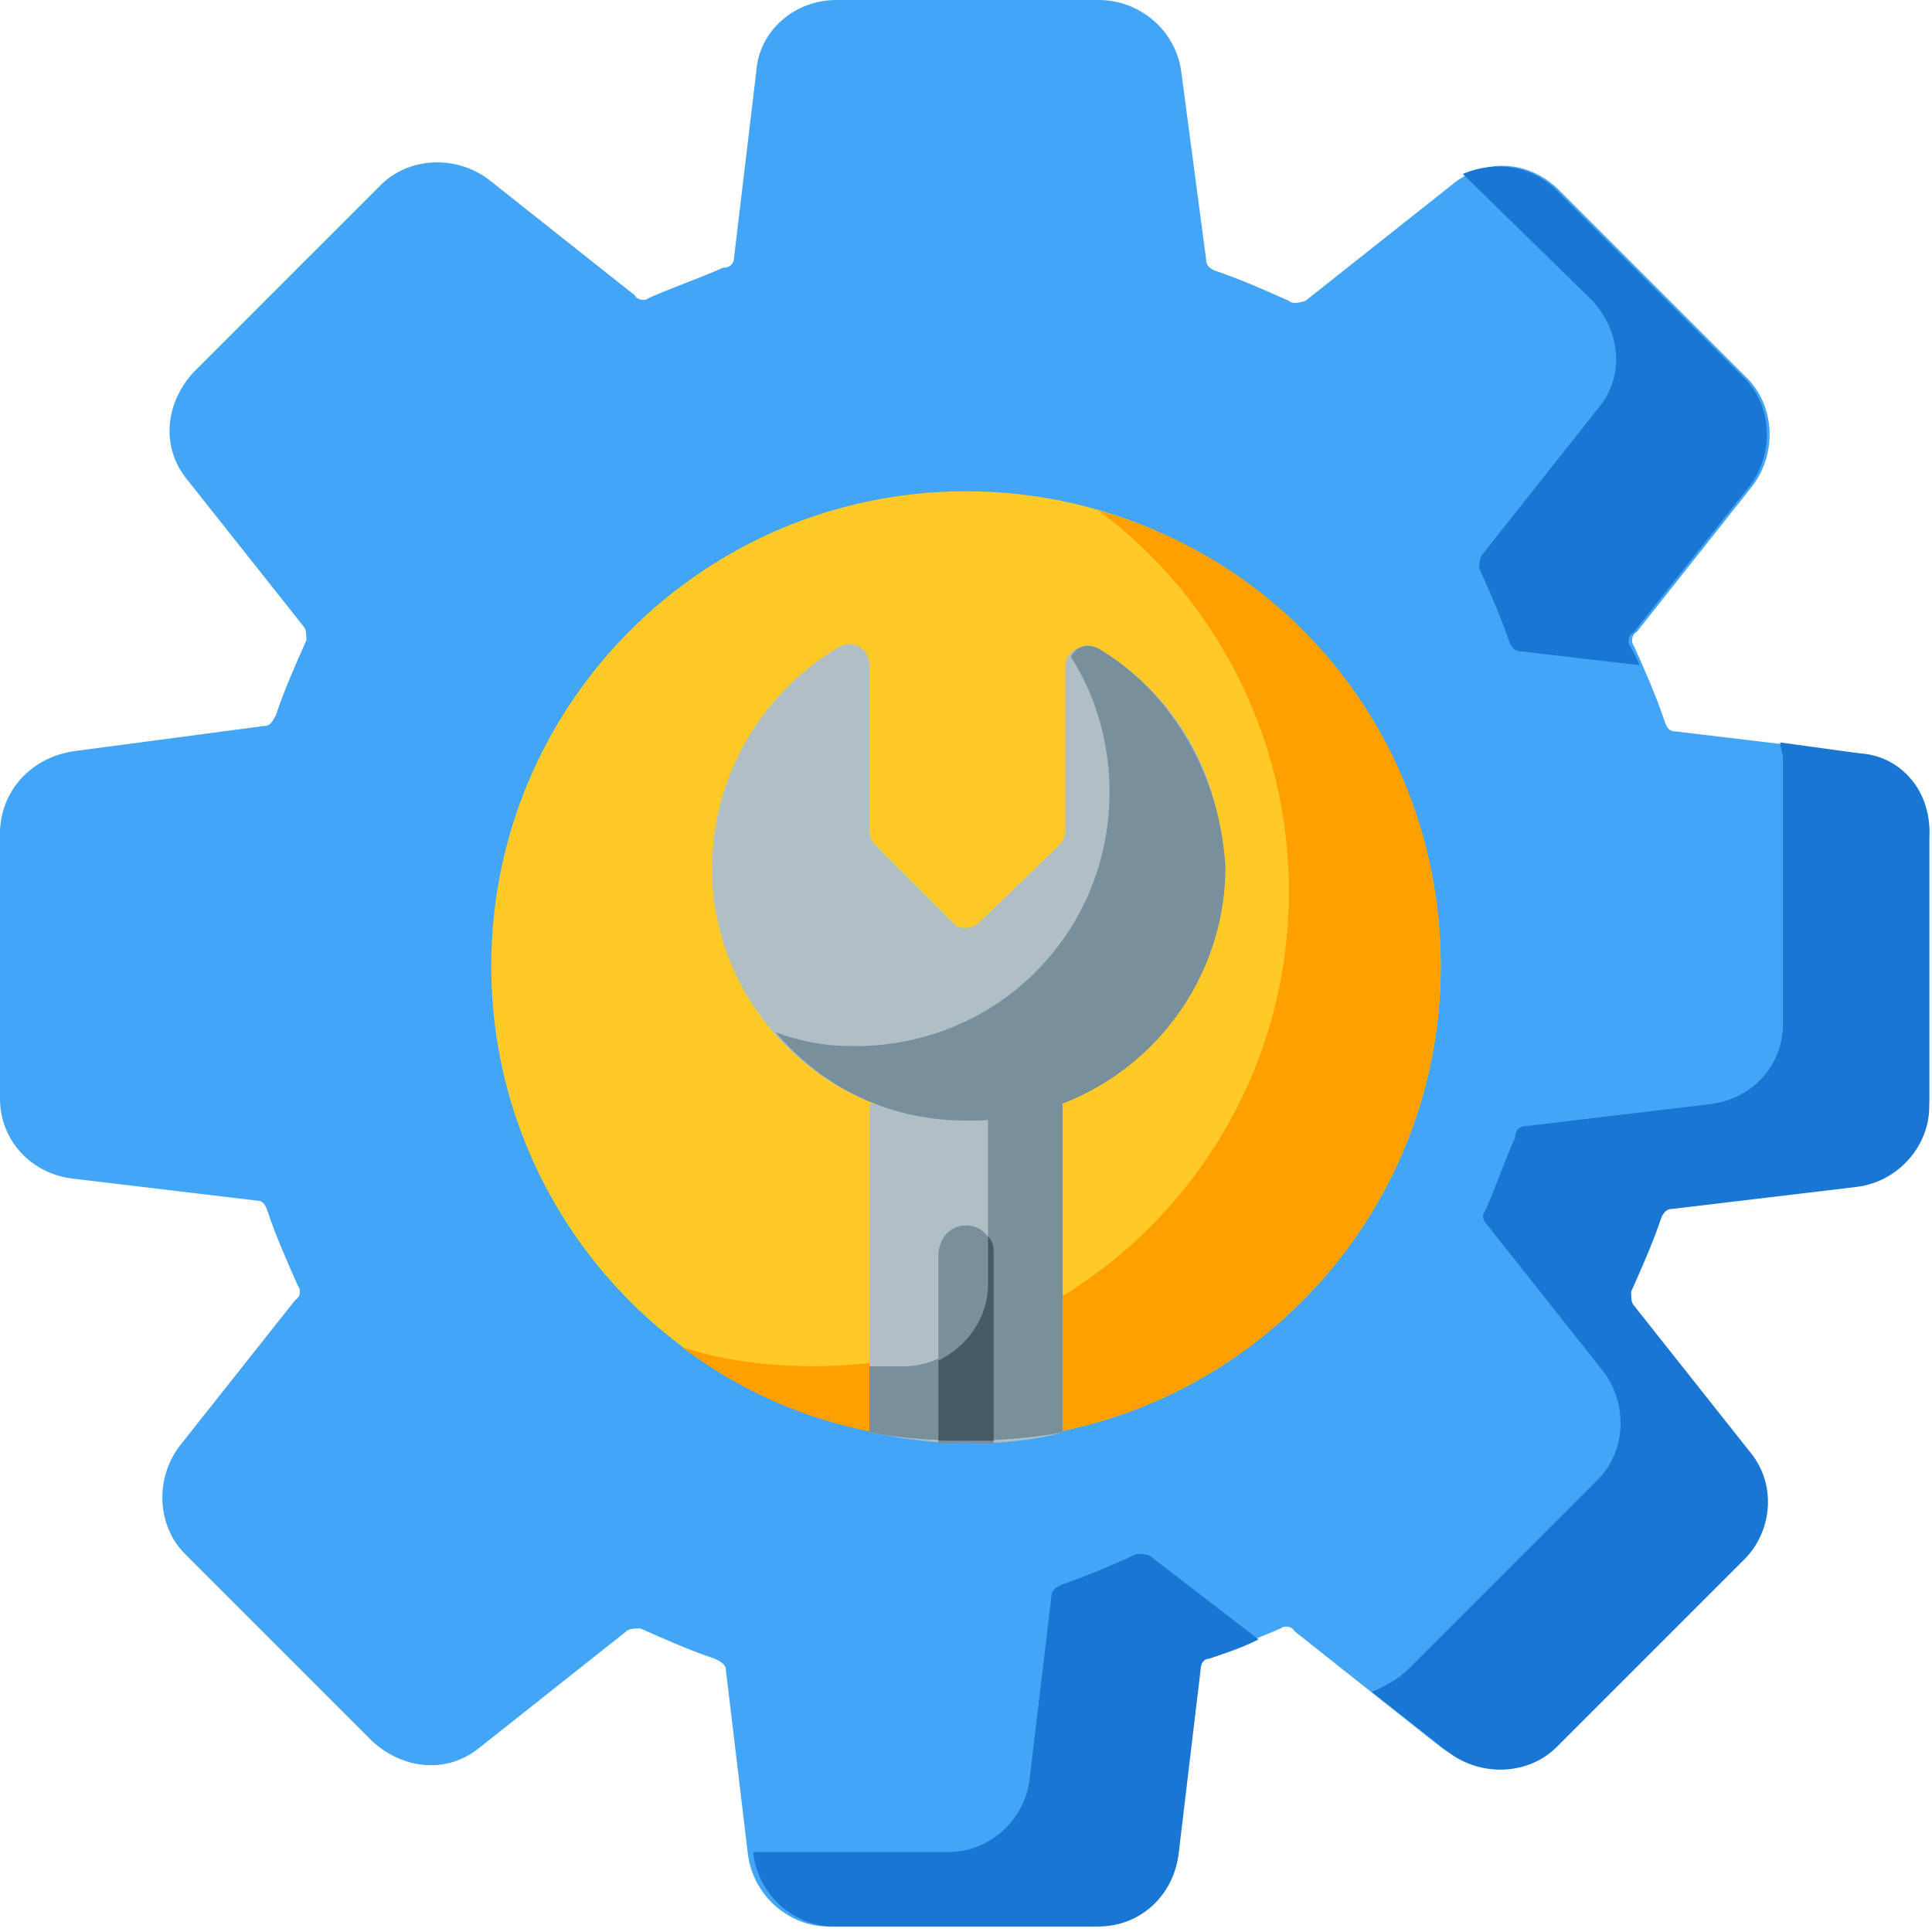 <?xml version="1.0" encoding="utf-8"?>
<!-- Generator: Adobe Illustrator 26.5.0, SVG Export Plug-In . SVG Version: 6.00 Build 0)  -->
<svg version="1.1" id="Layer_1" xmlns="http://www.w3.org/2000/svg" xmlns:xlink="http://www.w3.org/1999/xlink" x="0px" y="0px"
	 width="70px" height="70px" viewBox="0 0 70 70" style="enable-background:new 0 0 70 70;" xml:space="preserve">
<style type="text/css">
	.st0{fill:#42A5F5;}
	.st1{fill:#FFCA28;}
	.st2{fill:#FFA000;}
	.st3{fill:#1976D2;}
	.st4{fill:#B0BEC5;}
	.st5{fill:#78909C;}
	.st6{fill:#455A64;}
</style>
<g>
	<path class="st0" d="M67.4,27.3l-6.7-0.8c-0.2,0-0.3-0.1-0.4-0.4c-0.3-0.9-0.7-1.8-1.1-2.7c-0.1-0.1-0.1-0.4,0.1-0.5l4.2-5.3
		c0.9-1.2,0.8-2.9-0.2-3.9l-6.8-6.8c-1.1-1.1-2.7-1.2-3.9-0.2l-5.3,4.2C47,11,46.8,11,46.7,10.9c-0.9-0.4-1.8-0.8-2.7-1.1
		c-0.2-0.1-0.3-0.2-0.3-0.4l-0.9-6.8C42.6,1.1,41.3,0,39.8,0h-9.5c-1.5,0-2.8,1.1-2.9,2.6l-0.8,6.7c0,0.2-0.1,0.4-0.4,0.4
		c-0.9,0.4-1.8,0.7-2.7,1.1c-0.1,0.1-0.4,0.1-0.5-0.1l-5.3-4.2c-1.2-0.9-2.9-0.8-3.9,0.2l-6.8,6.8c-1,1.1-1.2,2.7-0.2,3.9l4.2,5.3
		c0.1,0.1,0.1,0.3,0.1,0.5c-0.4,0.9-0.8,1.8-1.1,2.7c-0.1,0.2-0.2,0.4-0.4,0.4l-6.8,0.9C1.1,27.4,0,28.7,0,30.2v9.6
		c0,1.5,1.1,2.7,2.6,2.9l6.7,0.8c0.2,0,0.3,0.1,0.4,0.4c0.3,0.9,0.7,1.8,1.1,2.7c0.1,0.1,0.1,0.4-0.1,0.5l-4.2,5.3
		c-0.9,1.2-0.8,2.9,0.2,3.9l6.8,6.8c1.1,1,2.7,1.2,3.9,0.2l5.3-4.2c0.1-0.1,0.4-0.1,0.5-0.1c0.9,0.4,1.8,0.8,2.7,1.1
		c0.2,0.1,0.4,0.2,0.4,0.4l0.8,6.7c0.2,1.5,1.5,2.6,2.9,2.6h9.6c1.5,0,2.7-1.1,2.9-2.6l0.8-6.7c0-0.2,0.1-0.4,0.4-0.4
		c0.9-0.4,1.8-0.7,2.7-1.1c0.1-0.1,0.4-0.1,0.5,0.1l5.3,4.2c1.2,0.9,2.9,0.8,3.9-0.2l6.8-6.8c1-1,1.2-2.7,0.2-3.9l-4.2-5.3
		C59,47,59,46.7,59.1,46.6c0.4-0.9,0.8-1.8,1.1-2.7c0.1-0.2,0.2-0.4,0.4-0.4l6.7-0.8c1.5-0.2,2.6-1.5,2.6-2.9v-9.5
		C70,28.7,68.9,27.4,67.4,27.3z"/>
	<path class="st1" d="M52.2,35c0,9.5-7.7,17.2-17.2,17.2S17.8,44.5,17.8,35S25.5,17.8,35,17.8S52.2,25.5,52.2,35z"/>
	<path class="st2" d="M39.8,18.5c4.2,3.1,6.9,8.2,6.9,13.8c0,9.5-7.7,17.2-17.2,17.2c-1.7,0-3.3-0.2-4.8-0.7
		c2.9,2.2,6.4,3.4,10.3,3.4c9.5,0,17.2-7.7,17.2-17.2C52.2,27.1,47,20.5,39.8,18.5z"/>
	<path class="st3" d="M67.4,27.3l-2.9-0.4c0,0.2,0.1,0.4,0.1,0.6v9.6c0,1.5-1.1,2.7-2.6,2.9l-6.7,0.8c-0.2,0-0.4,0.1-0.4,0.4
		c-0.4,0.9-0.7,1.8-1.1,2.7c-0.1,0.1-0.1,0.3,0.1,0.5l4.2,5.3c0.9,1.2,0.8,2.9-0.2,3.9L51,60.5c-0.3,0.3-0.8,0.6-1.3,0.8l2.8,2.2
		c1.2,0.9,2.9,0.8,3.9-0.2l6.8-6.8c1-1,1.2-2.7,0.2-3.9l-4.2-5.3c-0.1-0.1-0.1-0.3-0.1-0.5c0.4-0.9,0.8-1.8,1.1-2.7
		c0.1-0.2,0.2-0.3,0.4-0.3l6.7-0.8c1.5-0.2,2.6-1.5,2.6-2.9v-9.7C70,28.7,68.9,27.4,67.4,27.3z"/>
	<path class="st3" d="M41.7,56.4c-0.1-0.1-0.4-0.1-0.5-0.1c-0.9,0.4-1.8,0.8-2.7,1.1c-0.2,0.1-0.4,0.2-0.4,0.4l-0.8,6.7
		c-0.2,1.5-1.5,2.6-2.9,2.6h-7.1v0.1c0.2,1.5,1.5,2.6,2.9,2.6h9.6c1.5,0,2.7-1.1,2.9-2.6l0.8-6.7c0-0.2,0.1-0.4,0.3-0.4
		c0.6-0.2,1.2-0.4,1.8-0.7L41.7,56.4z"/>
	<path class="st4" d="M31.5,40v11.9c1.1,0.2,2.3,0.4,3.5,0.4l0,0c1.2,0,2.4-0.1,3.5-0.4V40H31.5z"/>
	<path class="st4" d="M38.6,24.1v6c0,0.2-0.1,0.4-0.2,0.5l-2.9,2.8c-0.3,0.3-0.8,0.3-1,0l-2.8-2.8c-0.1-0.1-0.2-0.3-0.2-0.5v-6
		c0-0.6-0.6-1-1.2-0.6c-2.8,1.7-4.6,4.8-4.5,8.3c0.2,4.9,4.3,8.8,9.1,8.8c5.2,0.1,9.4-4.1,9.4-9.2c0-3.4-1.8-6.3-4.5-7.9
		C39.3,23.2,38.6,23.6,38.6,24.1z"/>
	<path class="st5" d="M35.8,40v6.5c0,1.6-1.3,2.9-2.9,3c-0.2,0-0.4,0-0.6,0l0,0c-0.3,0-0.6,0-0.8,0v2.4c1.1,0.2,2.3,0.3,3.5,0.3l0,0
		c1.2,0,2.4-0.1,3.5-0.3V40L35.8,40L35.8,40z"/>
	<path class="st5" d="M35,44.4c-0.6,0-1,0.5-1,1.1v6.8c0.3,0,0.7,0,1,0l0,0c0.3,0,0.7,0,1,0v-6.8C36,44.9,35.6,44.4,35,44.4z"/>
	<path class="st6" d="M35.5,52.2c-0.1,0-0.4,0-0.5,0l0,0c-0.1,0-0.3,0-0.5,0l0,0c-0.1,0-0.3,0-0.5,0v-2.9c1-0.5,1.8-1.5,1.8-2.8
		v-1.7C36,45,36,45.2,36,45.4v6.8C35.8,52.2,35.7,52.2,35.5,52.2C35.6,52.2,35.5,52.2,35.5,52.2z"/>
	<path class="st5" d="M39.8,23.5c-0.4-0.2-0.8-0.1-1,0.3c0.9,1.4,1.4,3.1,1.4,4.9c0,5.2-4.2,9.3-9.4,9.2c-1,0-1.9-0.2-2.7-0.5
		c1.7,2,4.1,3.2,6.9,3.2c5.2,0.1,9.4-4.1,9.4-9.2C44.2,28.1,42.5,25.1,39.8,23.5z"/>
	<path class="st3" d="M57.7,10.9c1,1.1,1.2,2.7,0.2,3.9l-4.2,5.3c-0.1,0.1-0.1,0.4-0.1,0.5c0.4,0.9,0.8,1.8,1.1,2.7
		c0.1,0.2,0.2,0.3,0.4,0.3l4.3,0.5c-0.1-0.3-0.3-0.6-0.4-0.8C59,23.2,59,23,59.2,22.9l4.2-5.3c0.9-1.2,0.8-2.9-0.2-3.9l-6.8-6.8
		c-0.9-0.9-2.2-1.1-3.4-0.6L57.7,10.9z"/>
</g>
</svg>
